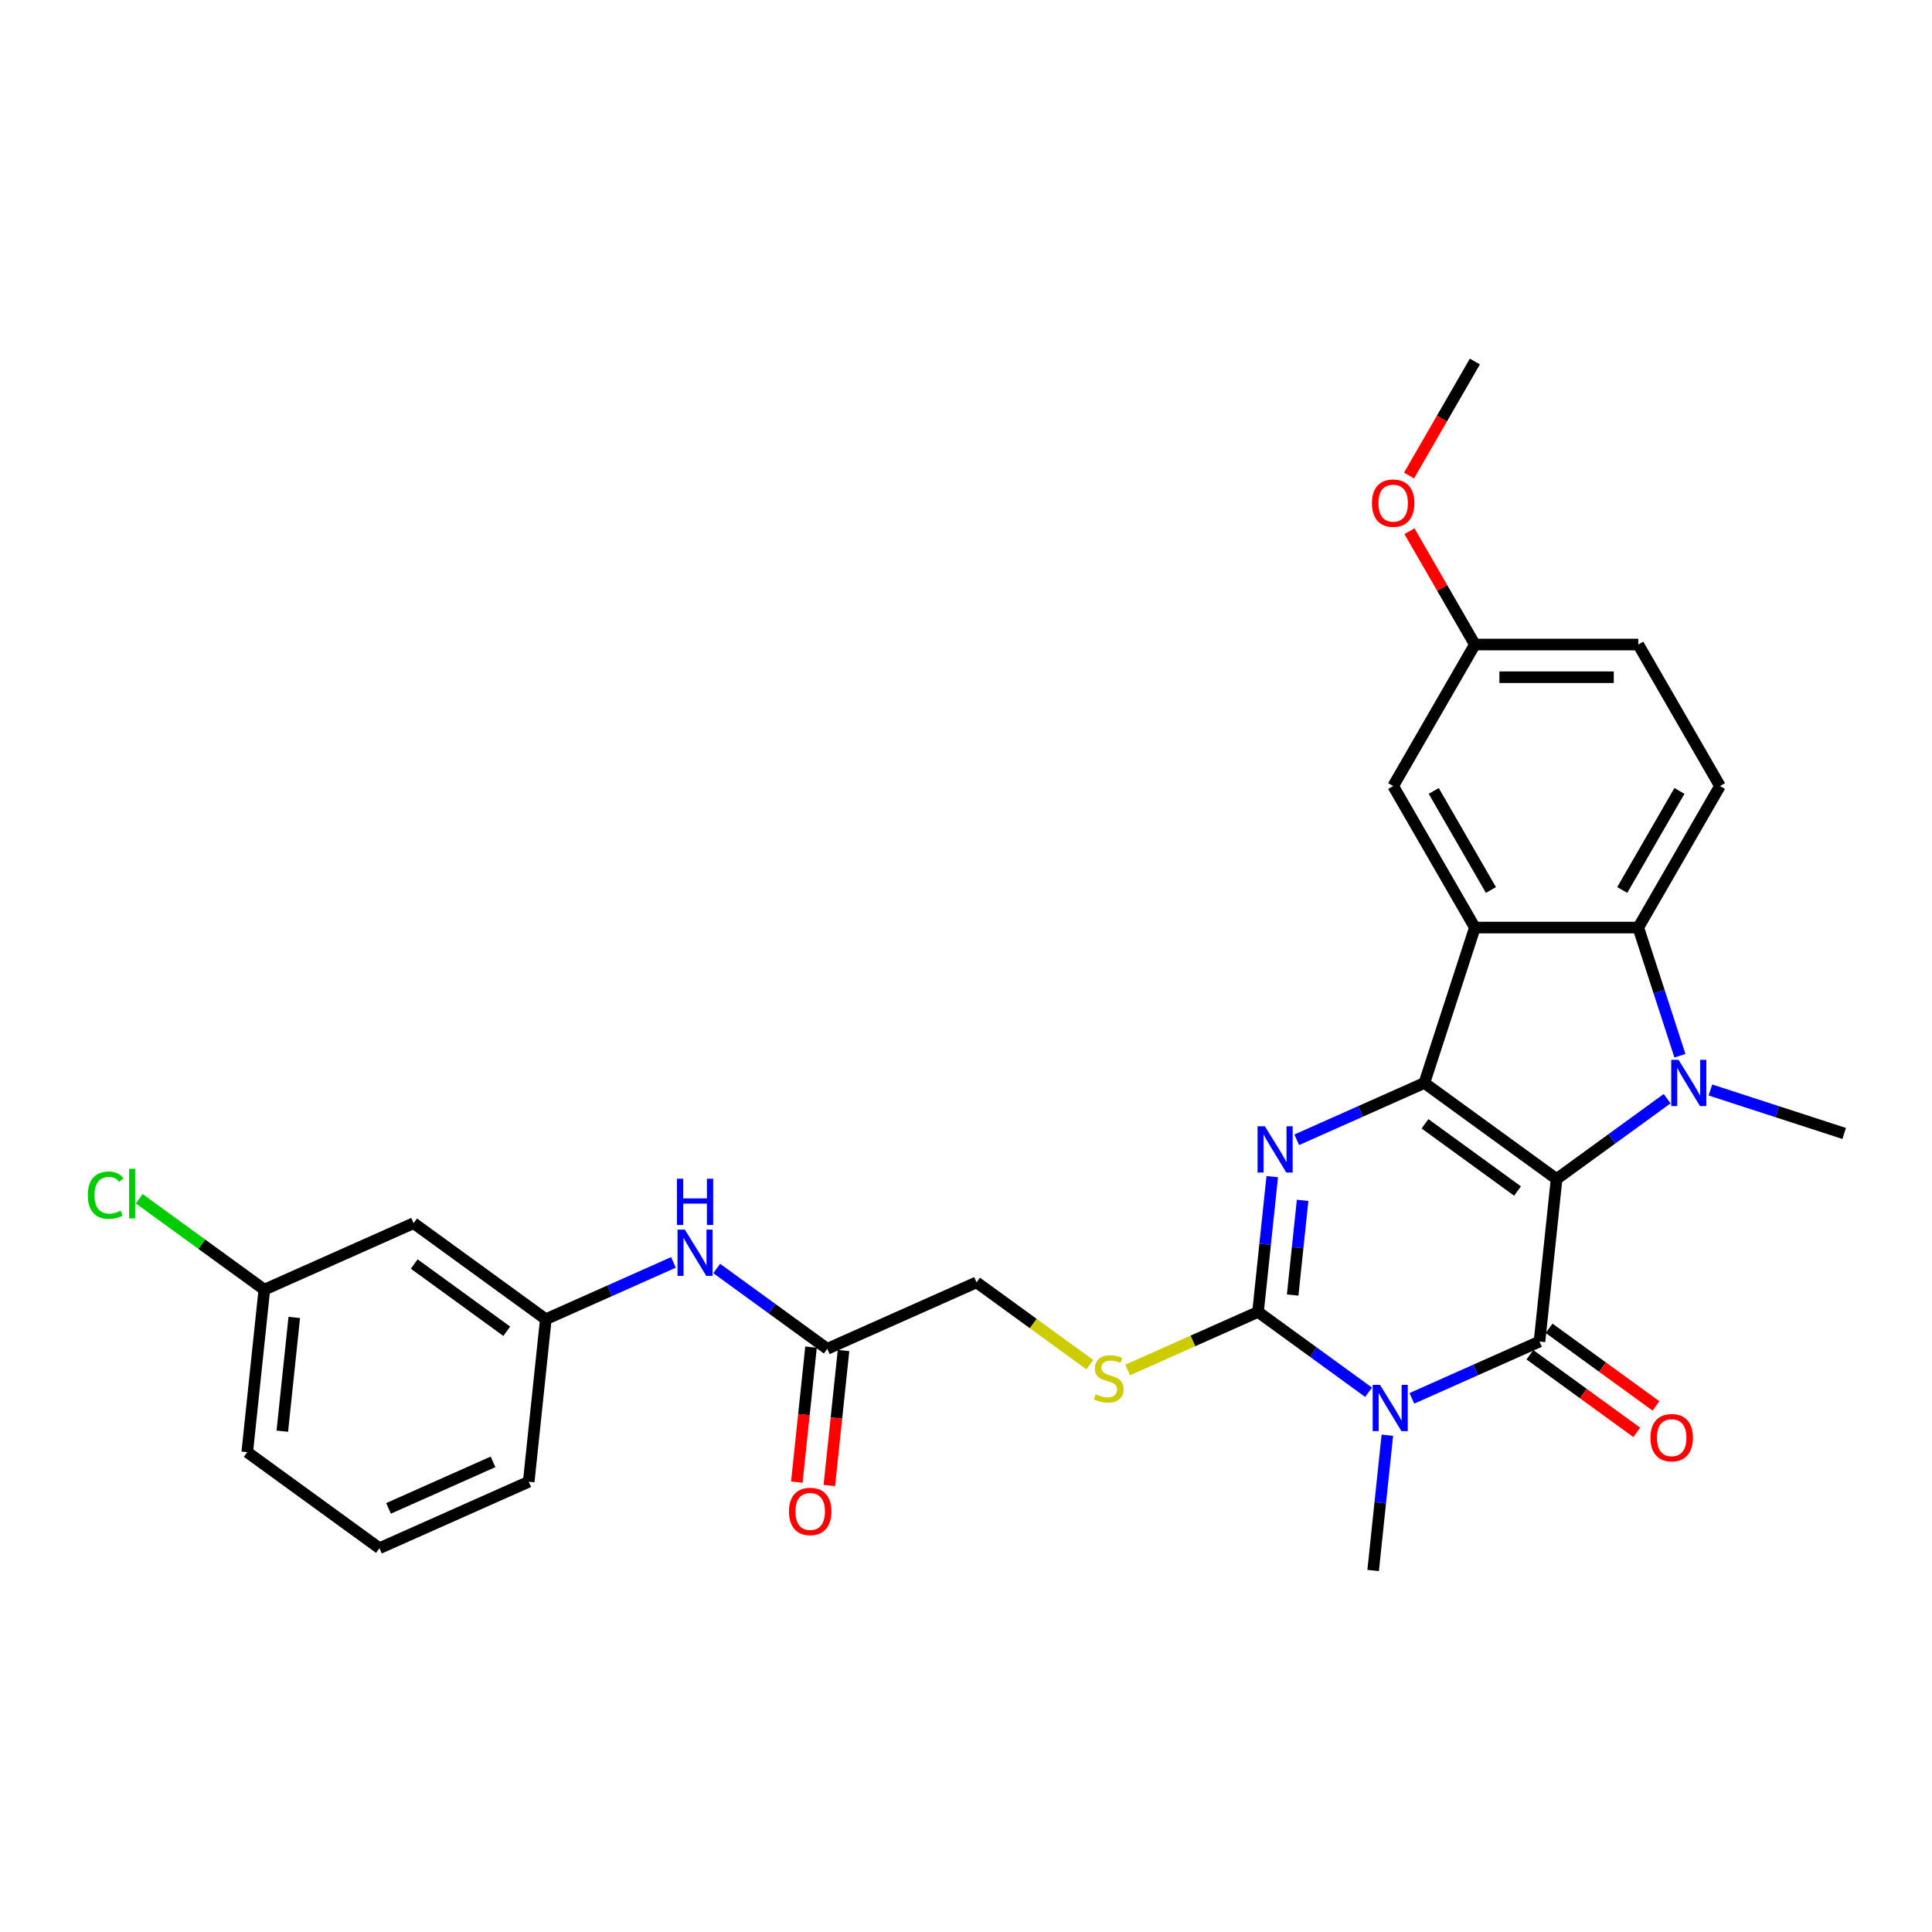 <?xml version='1.0' encoding='iso-8859-1'?>
<svg version='1.1' baseProfile='full'
              xmlns='http://www.w3.org/2000/svg'
                      xmlns:rdkit='http://www.rdkit.org/xml'
                      xmlns:xlink='http://www.w3.org/1999/xlink'
                  xml:space='preserve'
width='1000px' height='1000px' viewBox='0 0 1000 1000'>
<!-- END OF HEADER -->
<rect style='opacity:1.0;fill:#FFFFFF;stroke:none' width='1000' height='1000' x='0' y='0'> </rect>
<path class='bond-0' d='M 805.683,610.254 L 737.258,560.54' style='fill:none;fill-rule:evenodd;stroke:#000000;stroke-width:6px;stroke-linecap:butt;stroke-linejoin:miter;stroke-opacity:1' />
<path class='bond-0' d='M 785.476,616.482 L 737.579,581.682' style='fill:none;fill-rule:evenodd;stroke:#000000;stroke-width:6px;stroke-linecap:butt;stroke-linejoin:miter;stroke-opacity:1' />
<path class='bond-1' d='M 805.683,610.254 L 796.842,694.368' style='fill:none;fill-rule:evenodd;stroke:#000000;stroke-width:6px;stroke-linecap:butt;stroke-linejoin:miter;stroke-opacity:1' />
<path class='bond-3' d='M 805.683,610.254 L 834.296,589.465' style='fill:none;fill-rule:evenodd;stroke:#000000;stroke-width:6px;stroke-linecap:butt;stroke-linejoin:miter;stroke-opacity:1' />
<path class='bond-3' d='M 834.296,589.465 L 862.909,568.676' style='fill:none;fill-rule:evenodd;stroke:#0000FF;stroke-width:6px;stroke-linecap:butt;stroke-linejoin:miter;stroke-opacity:1' />
<path class='bond-4' d='M 737.258,560.54 L 704.225,575.248' style='fill:none;fill-rule:evenodd;stroke:#000000;stroke-width:6px;stroke-linecap:butt;stroke-linejoin:miter;stroke-opacity:1' />
<path class='bond-4' d='M 704.225,575.248 L 671.191,589.955' style='fill:none;fill-rule:evenodd;stroke:#0000FF;stroke-width:6px;stroke-linecap:butt;stroke-linejoin:miter;stroke-opacity:1' />
<path class='bond-6' d='M 737.258,560.54 L 763.394,480.102' style='fill:none;fill-rule:evenodd;stroke:#000000;stroke-width:6px;stroke-linecap:butt;stroke-linejoin:miter;stroke-opacity:1' />
<path class='bond-2' d='M 796.842,694.368 L 763.808,709.075' style='fill:none;fill-rule:evenodd;stroke:#000000;stroke-width:6px;stroke-linecap:butt;stroke-linejoin:miter;stroke-opacity:1' />
<path class='bond-2' d='M 763.808,709.075 L 730.775,723.783' style='fill:none;fill-rule:evenodd;stroke:#0000FF;stroke-width:6px;stroke-linecap:butt;stroke-linejoin:miter;stroke-opacity:1' />
<path class='bond-10' d='M 791.871,701.21 L 819.528,721.305' style='fill:none;fill-rule:evenodd;stroke:#000000;stroke-width:6px;stroke-linecap:butt;stroke-linejoin:miter;stroke-opacity:1' />
<path class='bond-10' d='M 819.528,721.305 L 847.186,741.399' style='fill:none;fill-rule:evenodd;stroke:#FF0000;stroke-width:6px;stroke-linecap:butt;stroke-linejoin:miter;stroke-opacity:1' />
<path class='bond-10' d='M 801.813,687.525 L 829.471,707.62' style='fill:none;fill-rule:evenodd;stroke:#000000;stroke-width:6px;stroke-linecap:butt;stroke-linejoin:miter;stroke-opacity:1' />
<path class='bond-10' d='M 829.471,707.62 L 857.129,727.714' style='fill:none;fill-rule:evenodd;stroke:#FF0000;stroke-width:6px;stroke-linecap:butt;stroke-linejoin:miter;stroke-opacity:1' />
<path class='bond-5' d='M 708.379,720.633 L 679.765,699.844' style='fill:none;fill-rule:evenodd;stroke:#0000FF;stroke-width:6px;stroke-linecap:butt;stroke-linejoin:miter;stroke-opacity:1' />
<path class='bond-5' d='M 679.765,699.844 L 651.152,679.055' style='fill:none;fill-rule:evenodd;stroke:#000000;stroke-width:6px;stroke-linecap:butt;stroke-linejoin:miter;stroke-opacity:1' />
<path class='bond-18' d='M 718.096,742.859 L 714.416,777.871' style='fill:none;fill-rule:evenodd;stroke:#0000FF;stroke-width:6px;stroke-linecap:butt;stroke-linejoin:miter;stroke-opacity:1' />
<path class='bond-18' d='M 714.416,777.871 L 710.736,812.883' style='fill:none;fill-rule:evenodd;stroke:#000000;stroke-width:6px;stroke-linecap:butt;stroke-linejoin:miter;stroke-opacity:1' />
<path class='bond-7' d='M 869.529,546.45 L 858.75,513.276' style='fill:none;fill-rule:evenodd;stroke:#0000FF;stroke-width:6px;stroke-linecap:butt;stroke-linejoin:miter;stroke-opacity:1' />
<path class='bond-7' d='M 858.75,513.276 L 847.972,480.102' style='fill:none;fill-rule:evenodd;stroke:#000000;stroke-width:6px;stroke-linecap:butt;stroke-linejoin:miter;stroke-opacity:1' />
<path class='bond-19' d='M 885.306,564.179 L 919.925,575.427' style='fill:none;fill-rule:evenodd;stroke:#0000FF;stroke-width:6px;stroke-linecap:butt;stroke-linejoin:miter;stroke-opacity:1' />
<path class='bond-19' d='M 919.925,575.427 L 954.545,586.676' style='fill:none;fill-rule:evenodd;stroke:#000000;stroke-width:6px;stroke-linecap:butt;stroke-linejoin:miter;stroke-opacity:1' />
<path class='bond-30' d='M 658.512,609.032 L 654.832,644.043' style='fill:none;fill-rule:evenodd;stroke:#0000FF;stroke-width:6px;stroke-linecap:butt;stroke-linejoin:miter;stroke-opacity:1' />
<path class='bond-30' d='M 654.832,644.043 L 651.152,679.055' style='fill:none;fill-rule:evenodd;stroke:#000000;stroke-width:6px;stroke-linecap:butt;stroke-linejoin:miter;stroke-opacity:1' />
<path class='bond-30' d='M 674.231,621.303 L 671.655,645.812' style='fill:none;fill-rule:evenodd;stroke:#0000FF;stroke-width:6px;stroke-linecap:butt;stroke-linejoin:miter;stroke-opacity:1' />
<path class='bond-30' d='M 671.655,645.812 L 669.079,670.32' style='fill:none;fill-rule:evenodd;stroke:#000000;stroke-width:6px;stroke-linecap:butt;stroke-linejoin:miter;stroke-opacity:1' />
<path class='bond-8' d='M 651.152,679.055 L 617.416,694.075' style='fill:none;fill-rule:evenodd;stroke:#000000;stroke-width:6px;stroke-linecap:butt;stroke-linejoin:miter;stroke-opacity:1' />
<path class='bond-8' d='M 617.416,694.075 L 583.681,709.095' style='fill:none;fill-rule:evenodd;stroke:#CCCC00;stroke-width:6px;stroke-linecap:butt;stroke-linejoin:miter;stroke-opacity:1' />
<path class='bond-11' d='M 763.394,480.102 L 721.105,406.856' style='fill:none;fill-rule:evenodd;stroke:#000000;stroke-width:6px;stroke-linecap:butt;stroke-linejoin:miter;stroke-opacity:1' />
<path class='bond-11' d='M 771.7,460.658 L 742.098,409.385' style='fill:none;fill-rule:evenodd;stroke:#000000;stroke-width:6px;stroke-linecap:butt;stroke-linejoin:miter;stroke-opacity:1' />
<path class='bond-29' d='M 763.394,480.102 L 847.972,480.102' style='fill:none;fill-rule:evenodd;stroke:#000000;stroke-width:6px;stroke-linecap:butt;stroke-linejoin:miter;stroke-opacity:1' />
<path class='bond-9' d='M 847.972,480.102 L 890.26,406.856' style='fill:none;fill-rule:evenodd;stroke:#000000;stroke-width:6px;stroke-linecap:butt;stroke-linejoin:miter;stroke-opacity:1' />
<path class='bond-9' d='M 839.666,460.658 L 869.268,409.385' style='fill:none;fill-rule:evenodd;stroke:#000000;stroke-width:6px;stroke-linecap:butt;stroke-linejoin:miter;stroke-opacity:1' />
<path class='bond-17' d='M 564.093,706.34 L 534.777,685.041' style='fill:none;fill-rule:evenodd;stroke:#CCCC00;stroke-width:6px;stroke-linecap:butt;stroke-linejoin:miter;stroke-opacity:1' />
<path class='bond-17' d='M 534.777,685.041 L 505.462,663.743' style='fill:none;fill-rule:evenodd;stroke:#000000;stroke-width:6px;stroke-linecap:butt;stroke-linejoin:miter;stroke-opacity:1' />
<path class='bond-22' d='M 890.26,406.856 L 847.972,333.61' style='fill:none;fill-rule:evenodd;stroke:#000000;stroke-width:6px;stroke-linecap:butt;stroke-linejoin:miter;stroke-opacity:1' />
<path class='bond-20' d='M 721.105,406.856 L 763.394,333.61' style='fill:none;fill-rule:evenodd;stroke:#000000;stroke-width:6px;stroke-linecap:butt;stroke-linejoin:miter;stroke-opacity:1' />
<path class='bond-12' d='M 428.197,698.143 L 505.462,663.743' style='fill:none;fill-rule:evenodd;stroke:#000000;stroke-width:6px;stroke-linecap:butt;stroke-linejoin:miter;stroke-opacity:1' />
<path class='bond-13' d='M 428.197,698.143 L 399.583,677.355' style='fill:none;fill-rule:evenodd;stroke:#000000;stroke-width:6px;stroke-linecap:butt;stroke-linejoin:miter;stroke-opacity:1' />
<path class='bond-13' d='M 399.583,677.355 L 370.97,656.566' style='fill:none;fill-rule:evenodd;stroke:#0000FF;stroke-width:6px;stroke-linecap:butt;stroke-linejoin:miter;stroke-opacity:1' />
<path class='bond-16' d='M 419.785,697.259 L 416.112,732.203' style='fill:none;fill-rule:evenodd;stroke:#000000;stroke-width:6px;stroke-linecap:butt;stroke-linejoin:miter;stroke-opacity:1' />
<path class='bond-16' d='M 416.112,732.203 L 412.44,767.147' style='fill:none;fill-rule:evenodd;stroke:#FF0000;stroke-width:6px;stroke-linecap:butt;stroke-linejoin:miter;stroke-opacity:1' />
<path class='bond-16' d='M 436.608,699.027 L 432.935,733.972' style='fill:none;fill-rule:evenodd;stroke:#000000;stroke-width:6px;stroke-linecap:butt;stroke-linejoin:miter;stroke-opacity:1' />
<path class='bond-16' d='M 432.935,733.972 L 429.263,768.916' style='fill:none;fill-rule:evenodd;stroke:#FF0000;stroke-width:6px;stroke-linecap:butt;stroke-linejoin:miter;stroke-opacity:1' />
<path class='bond-14' d='M 348.574,653.416 L 315.54,668.123' style='fill:none;fill-rule:evenodd;stroke:#0000FF;stroke-width:6px;stroke-linecap:butt;stroke-linejoin:miter;stroke-opacity:1' />
<path class='bond-14' d='M 315.54,668.123 L 282.507,682.831' style='fill:none;fill-rule:evenodd;stroke:#000000;stroke-width:6px;stroke-linecap:butt;stroke-linejoin:miter;stroke-opacity:1' />
<path class='bond-15' d='M 282.507,682.831 L 214.082,633.117' style='fill:none;fill-rule:evenodd;stroke:#000000;stroke-width:6px;stroke-linecap:butt;stroke-linejoin:miter;stroke-opacity:1' />
<path class='bond-15' d='M 262.3,689.059 L 214.403,654.259' style='fill:none;fill-rule:evenodd;stroke:#000000;stroke-width:6px;stroke-linecap:butt;stroke-linejoin:miter;stroke-opacity:1' />
<path class='bond-26' d='M 282.507,682.831 L 273.666,766.945' style='fill:none;fill-rule:evenodd;stroke:#000000;stroke-width:6px;stroke-linecap:butt;stroke-linejoin:miter;stroke-opacity:1' />
<path class='bond-21' d='M 214.082,633.117 L 136.817,667.518' style='fill:none;fill-rule:evenodd;stroke:#000000;stroke-width:6px;stroke-linecap:butt;stroke-linejoin:miter;stroke-opacity:1' />
<path class='bond-24' d='M 763.394,333.61 L 746.464,304.286' style='fill:none;fill-rule:evenodd;stroke:#000000;stroke-width:6px;stroke-linecap:butt;stroke-linejoin:miter;stroke-opacity:1' />
<path class='bond-24' d='M 746.464,304.286 L 729.534,274.962' style='fill:none;fill-rule:evenodd;stroke:#FF0000;stroke-width:6px;stroke-linecap:butt;stroke-linejoin:miter;stroke-opacity:1' />
<path class='bond-31' d='M 763.394,333.61 L 847.972,333.61' style='fill:none;fill-rule:evenodd;stroke:#000000;stroke-width:6px;stroke-linecap:butt;stroke-linejoin:miter;stroke-opacity:1' />
<path class='bond-31' d='M 776.081,350.525 L 835.285,350.525' style='fill:none;fill-rule:evenodd;stroke:#000000;stroke-width:6px;stroke-linecap:butt;stroke-linejoin:miter;stroke-opacity:1' />
<path class='bond-23' d='M 136.817,667.518 L 104.44,643.995' style='fill:none;fill-rule:evenodd;stroke:#000000;stroke-width:6px;stroke-linecap:butt;stroke-linejoin:miter;stroke-opacity:1' />
<path class='bond-23' d='M 104.44,643.995 L 72.063,620.472' style='fill:none;fill-rule:evenodd;stroke:#00CC00;stroke-width:6px;stroke-linecap:butt;stroke-linejoin:miter;stroke-opacity:1' />
<path class='bond-32' d='M 136.817,667.518 L 127.976,751.632' style='fill:none;fill-rule:evenodd;stroke:#000000;stroke-width:6px;stroke-linecap:butt;stroke-linejoin:miter;stroke-opacity:1' />
<path class='bond-32' d='M 152.313,681.903 L 146.125,740.783' style='fill:none;fill-rule:evenodd;stroke:#000000;stroke-width:6px;stroke-linecap:butt;stroke-linejoin:miter;stroke-opacity:1' />
<path class='bond-28' d='M 729.319,246.138 L 746.356,216.627' style='fill:none;fill-rule:evenodd;stroke:#FF0000;stroke-width:6px;stroke-linecap:butt;stroke-linejoin:miter;stroke-opacity:1' />
<path class='bond-28' d='M 746.356,216.627 L 763.394,187.117' style='fill:none;fill-rule:evenodd;stroke:#000000;stroke-width:6px;stroke-linecap:butt;stroke-linejoin:miter;stroke-opacity:1' />
<path class='bond-25' d='M 196.4,801.346 L 273.666,766.945' style='fill:none;fill-rule:evenodd;stroke:#000000;stroke-width:6px;stroke-linecap:butt;stroke-linejoin:miter;stroke-opacity:1' />
<path class='bond-25' d='M 201.11,780.732 L 255.196,756.652' style='fill:none;fill-rule:evenodd;stroke:#000000;stroke-width:6px;stroke-linecap:butt;stroke-linejoin:miter;stroke-opacity:1' />
<path class='bond-27' d='M 196.4,801.346 L 127.976,751.632' style='fill:none;fill-rule:evenodd;stroke:#000000;stroke-width:6px;stroke-linecap:butt;stroke-linejoin:miter;stroke-opacity:1' />
<path  class='atom-3' d='M 714.282 716.792
L 722.131 729.479
Q 722.909 730.731, 724.161 732.997
Q 725.413 735.264, 725.48 735.399
L 725.48 716.792
L 728.66 716.792
L 728.66 740.745
L 725.379 740.745
L 716.955 726.874
Q 715.974 725.25, 714.925 723.389
Q 713.91 721.529, 713.606 720.954
L 713.606 740.745
L 710.493 740.745
L 710.493 716.792
L 714.282 716.792
' fill='#0000FF'/>
<path  class='atom-4' d='M 868.813 548.564
L 876.662 561.251
Q 877.44 562.502, 878.692 564.769
Q 879.943 567.036, 880.011 567.171
L 880.011 548.564
L 883.191 548.564
L 883.191 572.516
L 879.909 572.516
L 871.486 558.646
Q 870.504 557.022, 869.456 555.161
Q 868.441 553.3, 868.136 552.725
L 868.136 572.516
L 865.024 572.516
L 865.024 548.564
L 868.813 548.564
' fill='#0000FF'/>
<path  class='atom-5' d='M 654.698 582.965
L 662.547 595.651
Q 663.325 596.903, 664.577 599.17
Q 665.829 601.437, 665.896 601.572
L 665.896 582.965
L 669.076 582.965
L 669.076 606.917
L 665.795 606.917
L 657.371 593.046
Q 656.39 591.423, 655.341 589.562
Q 654.326 587.701, 654.022 587.126
L 654.022 606.917
L 650.909 606.917
L 650.909 582.965
L 654.698 582.965
' fill='#0000FF'/>
<path  class='atom-9' d='M 567.12 721.677
Q 567.391 721.778, 568.508 722.252
Q 569.624 722.726, 570.842 723.03
Q 572.094 723.301, 573.312 723.301
Q 575.578 723.301, 576.898 722.218
Q 578.217 721.102, 578.217 719.173
Q 578.217 717.854, 577.54 717.042
Q 576.898 716.23, 575.883 715.79
Q 574.868 715.351, 573.176 714.843
Q 571.045 714.2, 569.759 713.591
Q 568.508 712.982, 567.594 711.697
Q 566.714 710.411, 566.714 708.246
Q 566.714 705.235, 568.744 703.374
Q 570.808 701.514, 574.868 701.514
Q 577.642 701.514, 580.788 702.833
L 580.01 705.438
Q 577.134 704.254, 574.969 704.254
Q 572.635 704.254, 571.349 705.235
Q 570.064 706.182, 570.098 707.84
Q 570.098 709.126, 570.74 709.904
Q 571.417 710.682, 572.364 711.122
Q 573.345 711.561, 574.969 712.069
Q 577.134 712.746, 578.42 713.422
Q 579.706 714.099, 580.619 715.486
Q 581.566 716.839, 581.566 719.173
Q 581.566 722.489, 579.333 724.282
Q 577.134 726.041, 573.447 726.041
Q 571.316 726.041, 569.692 725.567
Q 568.102 725.128, 566.207 724.35
L 567.12 721.677
' fill='#CCCC00'/>
<path  class='atom-11' d='M 854.272 744.149
Q 854.272 738.398, 857.113 735.184
Q 859.955 731.97, 865.267 731.97
Q 870.578 731.97, 873.42 735.184
Q 876.262 738.398, 876.262 744.149
Q 876.262 749.968, 873.386 753.283
Q 870.511 756.565, 865.267 756.565
Q 859.989 756.565, 857.113 753.283
Q 854.272 750.002, 854.272 744.149
M 865.267 753.858
Q 868.92 753.858, 870.883 751.423
Q 872.879 748.953, 872.879 744.149
Q 872.879 739.446, 870.883 737.078
Q 868.92 734.676, 865.267 734.676
Q 861.613 734.676, 859.617 737.044
Q 857.655 739.413, 857.655 744.149
Q 857.655 748.987, 859.617 751.423
Q 861.613 753.858, 865.267 753.858
' fill='#FF0000'/>
<path  class='atom-14' d='M 354.477 636.454
L 362.326 649.14
Q 363.104 650.392, 364.356 652.659
Q 365.608 654.925, 365.676 655.061
L 365.676 636.454
L 368.856 636.454
L 368.856 660.406
L 365.574 660.406
L 357.15 646.535
Q 356.169 644.911, 355.12 643.051
Q 354.105 641.19, 353.801 640.615
L 353.801 660.406
L 350.688 660.406
L 350.688 636.454
L 354.477 636.454
' fill='#0000FF'/>
<path  class='atom-14' d='M 350.401 610.106
L 353.649 610.106
L 353.649 620.289
L 365.895 620.289
L 365.895 610.106
L 369.143 610.106
L 369.143 634.059
L 365.895 634.059
L 365.895 622.996
L 353.649 622.996
L 353.649 634.059
L 350.401 634.059
L 350.401 610.106
' fill='#0000FF'/>
<path  class='atom-17' d='M 408.361 782.325
Q 408.361 776.574, 411.203 773.36
Q 414.044 770.146, 419.356 770.146
Q 424.667 770.146, 427.509 773.36
Q 430.351 776.574, 430.351 782.325
Q 430.351 788.144, 427.475 791.46
Q 424.6 794.741, 419.356 794.741
Q 414.078 794.741, 411.203 791.46
Q 408.361 788.178, 408.361 782.325
M 419.356 792.035
Q 423.01 792.035, 424.972 789.599
Q 426.968 787.129, 426.968 782.325
Q 426.968 777.623, 424.972 775.254
Q 423.01 772.852, 419.356 772.852
Q 415.702 772.852, 413.706 775.221
Q 411.744 777.589, 411.744 782.325
Q 411.744 787.163, 413.706 789.599
Q 415.702 792.035, 419.356 792.035
' fill='#FF0000'/>
<path  class='atom-24' d='M 45.455 618.634
Q 45.455 612.679, 48.229 609.567
Q 51.037 606.421, 56.348 606.421
Q 61.288 606.421, 63.926 609.905
L 61.693 611.732
Q 59.765 609.195, 56.348 609.195
Q 52.728 609.195, 50.8 611.63
Q 48.905 614.032, 48.905 618.634
Q 48.905 623.37, 50.867 625.806
Q 52.864 628.242, 56.72 628.242
Q 59.359 628.242, 62.438 626.651
L 63.385 629.189
Q 62.133 630.001, 60.239 630.474
Q 58.344 630.948, 56.247 630.948
Q 51.037 630.948, 48.229 627.768
Q 45.455 624.588, 45.455 618.634
' fill='#00CC00'/>
<path  class='atom-24' d='M 66.836 604.966
L 69.948 604.966
L 69.948 630.644
L 66.836 630.644
L 66.836 604.966
' fill='#00CC00'/>
<path  class='atom-25' d='M 710.11 260.431
Q 710.11 254.68, 712.952 251.466
Q 715.794 248.252, 721.105 248.252
Q 726.417 248.252, 729.259 251.466
Q 732.1 254.68, 732.1 260.431
Q 732.1 266.25, 729.225 269.566
Q 726.349 272.847, 721.105 272.847
Q 715.828 272.847, 712.952 269.566
Q 710.11 266.284, 710.11 260.431
M 721.105 270.141
Q 724.759 270.141, 726.721 267.705
Q 728.717 265.235, 728.717 260.431
Q 728.717 255.729, 726.721 253.36
Q 724.759 250.958, 721.105 250.958
Q 717.452 250.958, 715.456 253.327
Q 713.493 255.695, 713.493 260.431
Q 713.493 265.269, 715.456 267.705
Q 717.452 270.141, 721.105 270.141
' fill='#FF0000'/>
</svg>
